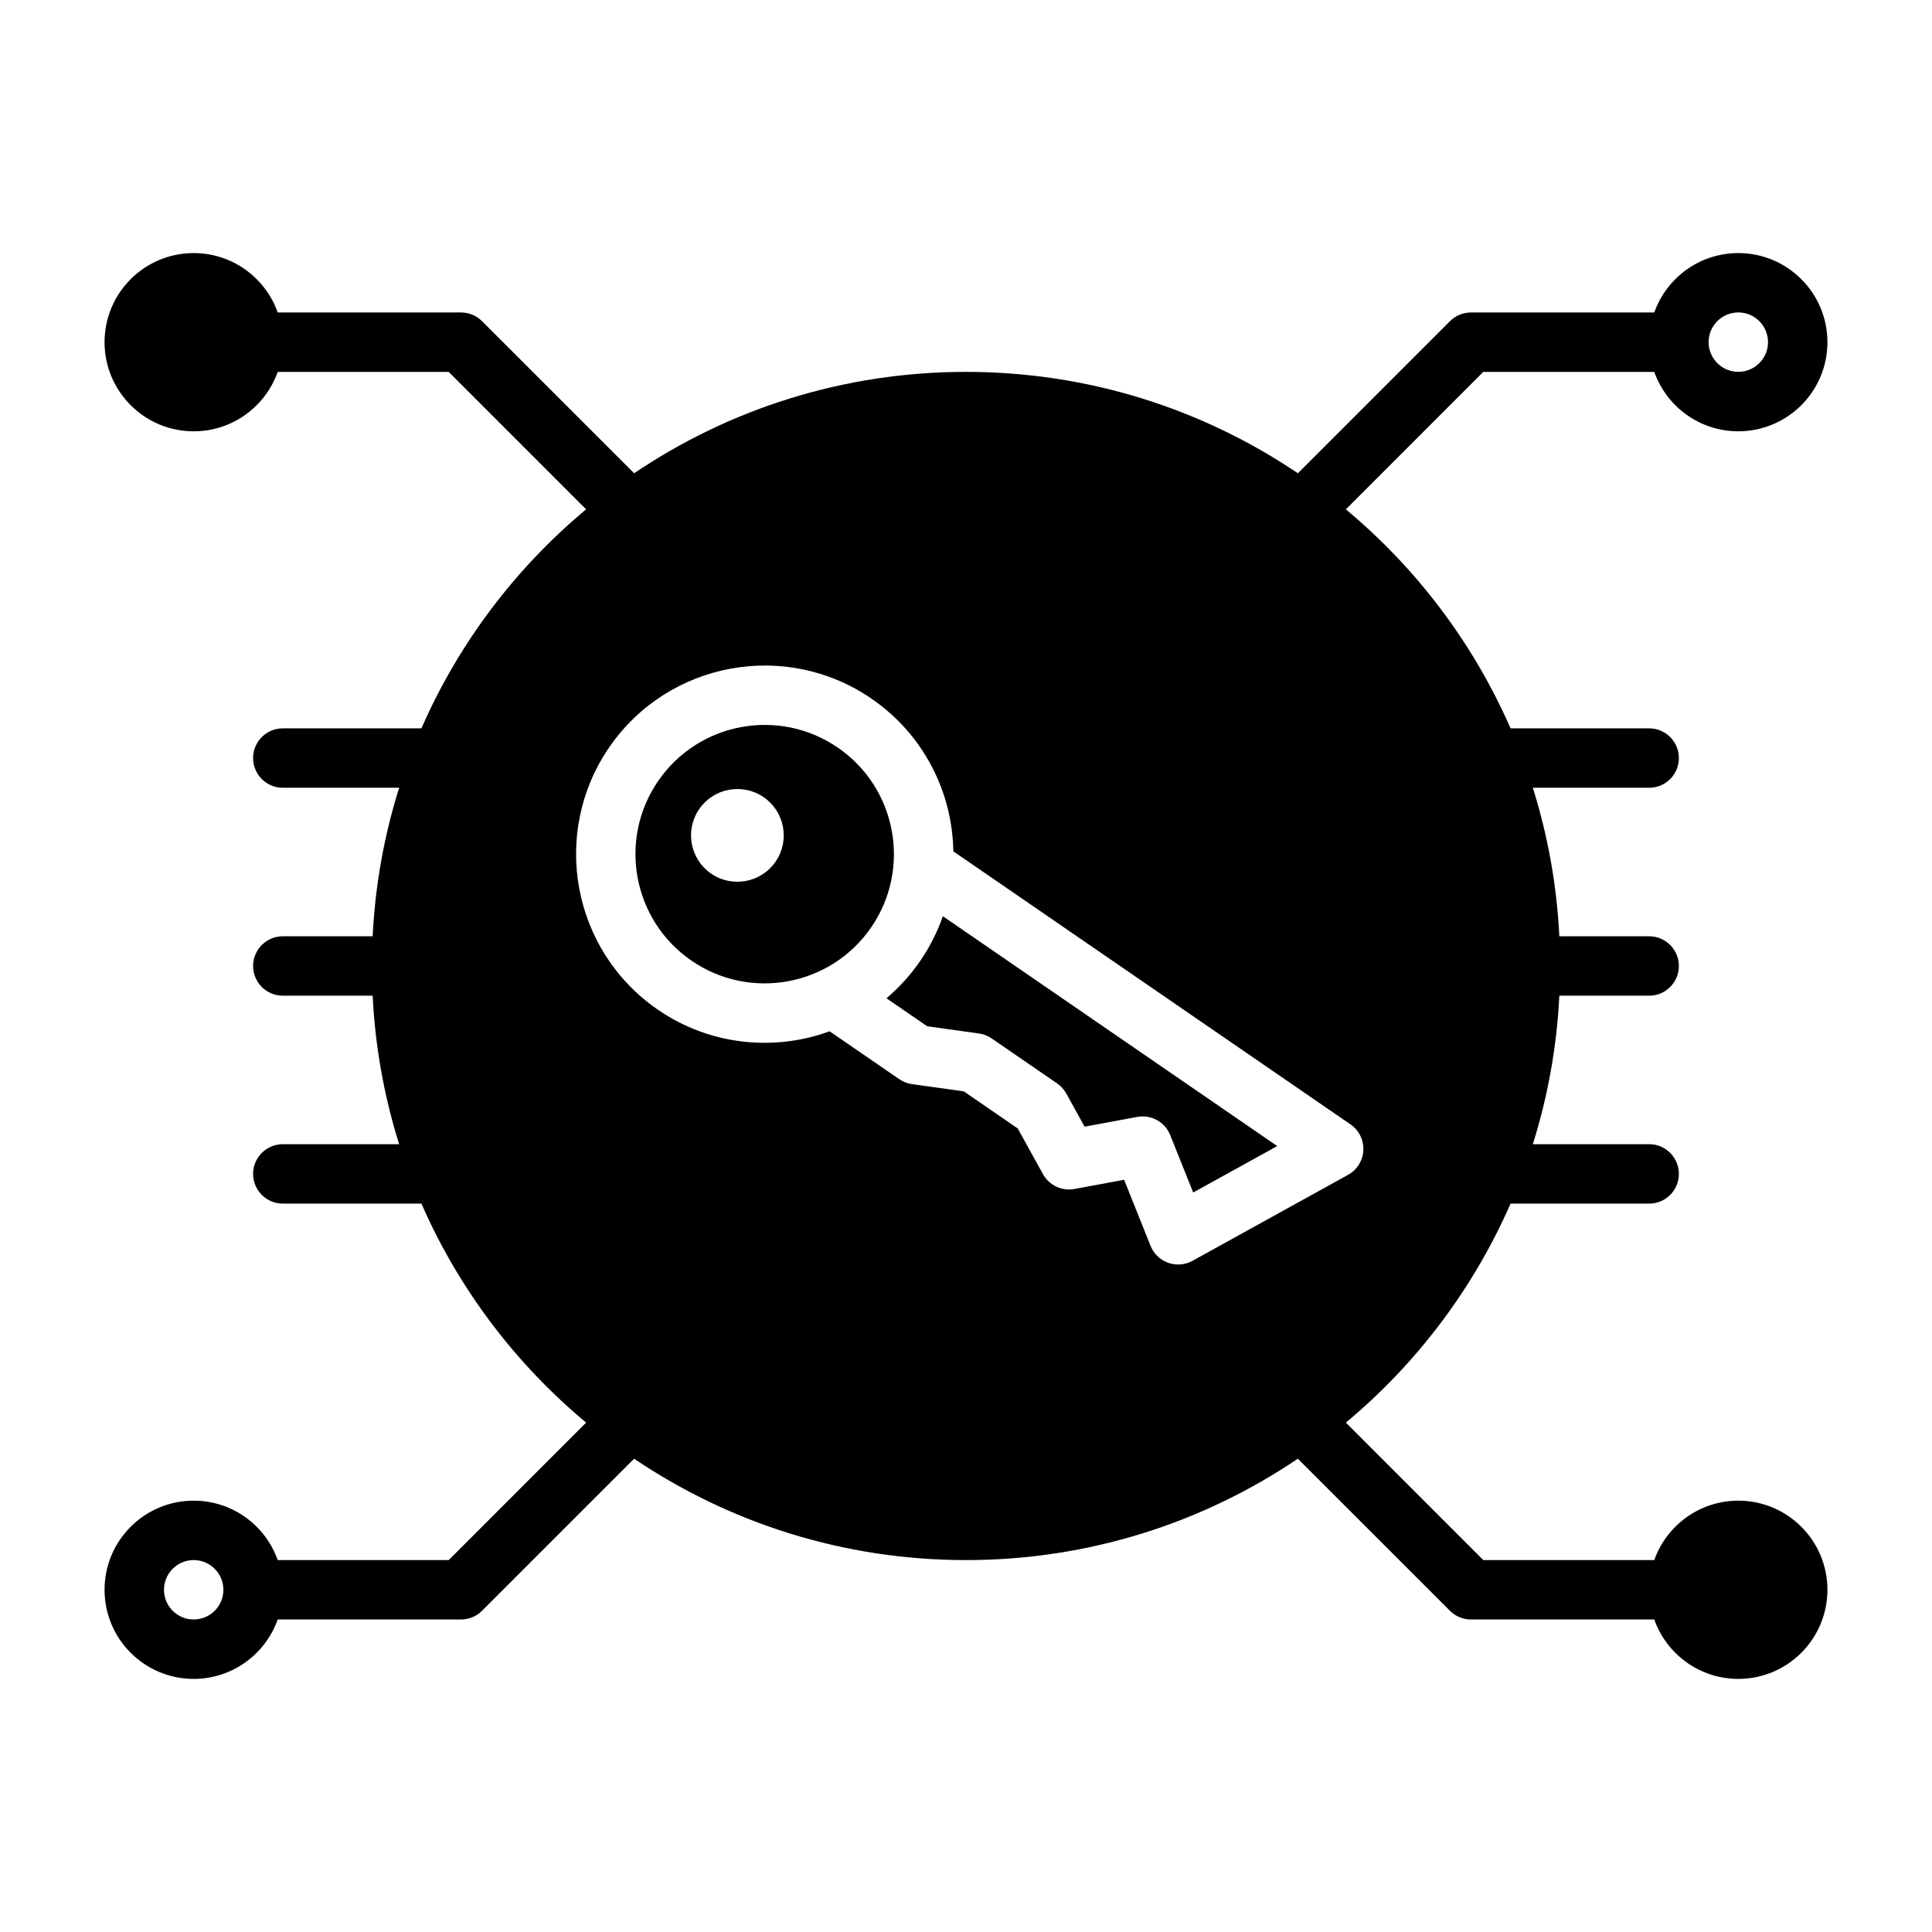 <?xml version="1.0" encoding="UTF-8"?>
<!-- Uploaded to: SVG Repo, www.svgrepo.com, Generator: SVG Repo Mixer Tools -->
<svg fill="#000000" width="800px" height="800px" version="1.1" viewBox="144 144 512 512" xmlns="http://www.w3.org/2000/svg">
 <path d="m582.4 226.81h-48.578c-2.086 0-4.094 0.828-5.566 2.305l-40.305 40.305c-25.121-16.957-55.387-26.867-87.953-26.867-32.559 0-62.828 9.902-87.945 26.867l-40.312-40.305c-1.473-1.48-3.481-2.305-5.566-2.305h-48.578c-3.242-9.172-11.996-15.742-22.27-15.742-13.035 0-23.617 10.578-23.617 23.617 0 13.035 10.578 23.617 23.617 23.617 10.273 0 19.027-6.574 22.27-15.742h45.32l36.414 36.426c-18.711 15.586-33.762 35.434-43.648 58.039h-36.738c-4.344 0-7.871 3.527-7.871 7.871s3.527 7.871 7.871 7.871h30.836c-3.938 12.516-6.352 25.711-7.023 39.359h-23.812c-4.344 0-7.871 3.527-7.871 7.871s3.527 7.871 7.871 7.871h23.812c0.668 13.641 3.086 26.836 7.023 39.359h-30.836c-4.344 0-7.871 3.527-7.871 7.871s3.527 7.871 7.871 7.871h36.738c9.887 22.609 24.938 42.461 43.648 58.039l-36.414 36.426h-45.32c-3.242-9.172-11.996-15.742-22.27-15.742-13.035 0-23.617 10.578-23.617 23.617 0 13.035 10.578 23.617 23.617 23.617 10.273 0 19.027-6.574 22.27-15.742h48.578c2.086 0 4.094-0.828 5.566-2.305l40.305-40.305c25.121 16.957 55.387 26.867 87.953 26.867 32.559 0 62.828-9.902 87.945-26.867l40.312 40.305c1.473 1.48 3.481 2.305 5.566 2.305h48.578c3.242 9.172 11.996 15.742 22.27 15.742 13.035 0 23.617-10.578 23.617-23.617 0-13.035-10.578-23.617-23.617-23.617-10.273 0-19.027 6.574-22.27 15.742h-45.32l-36.414-36.426c18.711-15.586 33.762-35.434 43.648-58.039h36.738c4.344 0 7.871-3.527 7.871-7.871s-3.527-7.871-7.871-7.871h-30.836c3.938-12.516 6.352-25.711 7.023-39.359h23.812c4.344 0 7.871-3.527 7.871-7.871s-3.527-7.871-7.871-7.871h-23.812c-0.668-13.641-3.086-26.836-7.023-39.359h30.836c4.344 0 7.871-3.527 7.871-7.871s-3.527-7.871-7.871-7.871h-36.738c-9.887-22.609-24.938-42.461-43.648-58.039l36.414-36.426h45.32c3.242 9.172 11.996 15.742 22.27 15.742 13.035 0 23.617-10.578 23.617-23.617 0-13.035-10.578-23.617-23.617-23.617-10.273 0-19.027 6.574-22.27 15.742zm-387.07 346.37c-4.344 0-7.871-3.527-7.871-7.871s3.527-7.871 7.871-7.871 7.871 3.527 7.871 7.871-3.527 7.871-7.871 7.871zm168.52-155.88 18.477 12.699c1.008 0.691 2.164 1.141 3.371 1.309l13.715 1.914s14.289 9.824 14.289 9.824l6.699 12.113c1.637 2.969 4.992 4.551 8.32 3.938l13.18-2.441 7.008 17.508c0.836 2.094 2.535 3.731 4.66 4.488 2.133 0.762 4.481 0.574 6.453-0.52l41.219-22.781c2.394-1.324 3.922-3.777 4.055-6.504 0.133-2.731-1.148-5.328-3.402-6.871l-105.25-72.359c-0.25-15.633-7.809-30.922-21.664-40.445v-0.008c-22.742-15.625-53.891-9.855-69.527 12.879-15.625 22.742-9.855 53.891 12.879 69.527 13.855 9.523 30.836 11.098 45.523 5.738zm30.016-30.488c-1.434 4.117-3.434 8.109-6.016 11.871-2.59 3.762-5.598 7.055-8.926 9.871l10.785 7.414 13.715 1.914c1.203 0.164 2.363 0.613 3.371 1.309l17.359 11.934c1.008 0.691 1.836 1.613 2.426 2.676 0 0 4.848 8.777 4.848 8.777l13.949-2.582c3.691-0.684 7.352 1.332 8.746 4.816l6.086 15.215 22.27-12.305-88.609-60.914zm-27.812-44.672c15.578 10.707 19.531 32.047 8.816 47.625-10.707 15.578-32.047 19.531-47.625 8.816-15.578-10.707-19.531-32.047-8.816-47.625 10.707-15.578 32.047-19.531 47.625-8.816zm-19.672 13.121c5.582 3.84 7 11.5 3.156 17.09-3.84 5.582-11.492 7.008-17.082 3.164-5.59-3.84-7.008-11.5-3.164-17.09 3.84-5.59 11.5-7.008 17.09-3.164zm258.29-128.46c4.344 0 7.871 3.527 7.871 7.871s-3.527 7.871-7.871 7.871-7.871-3.527-7.871-7.871 3.527-7.871 7.871-7.871z" fill-rule="evenodd"/>
</svg>